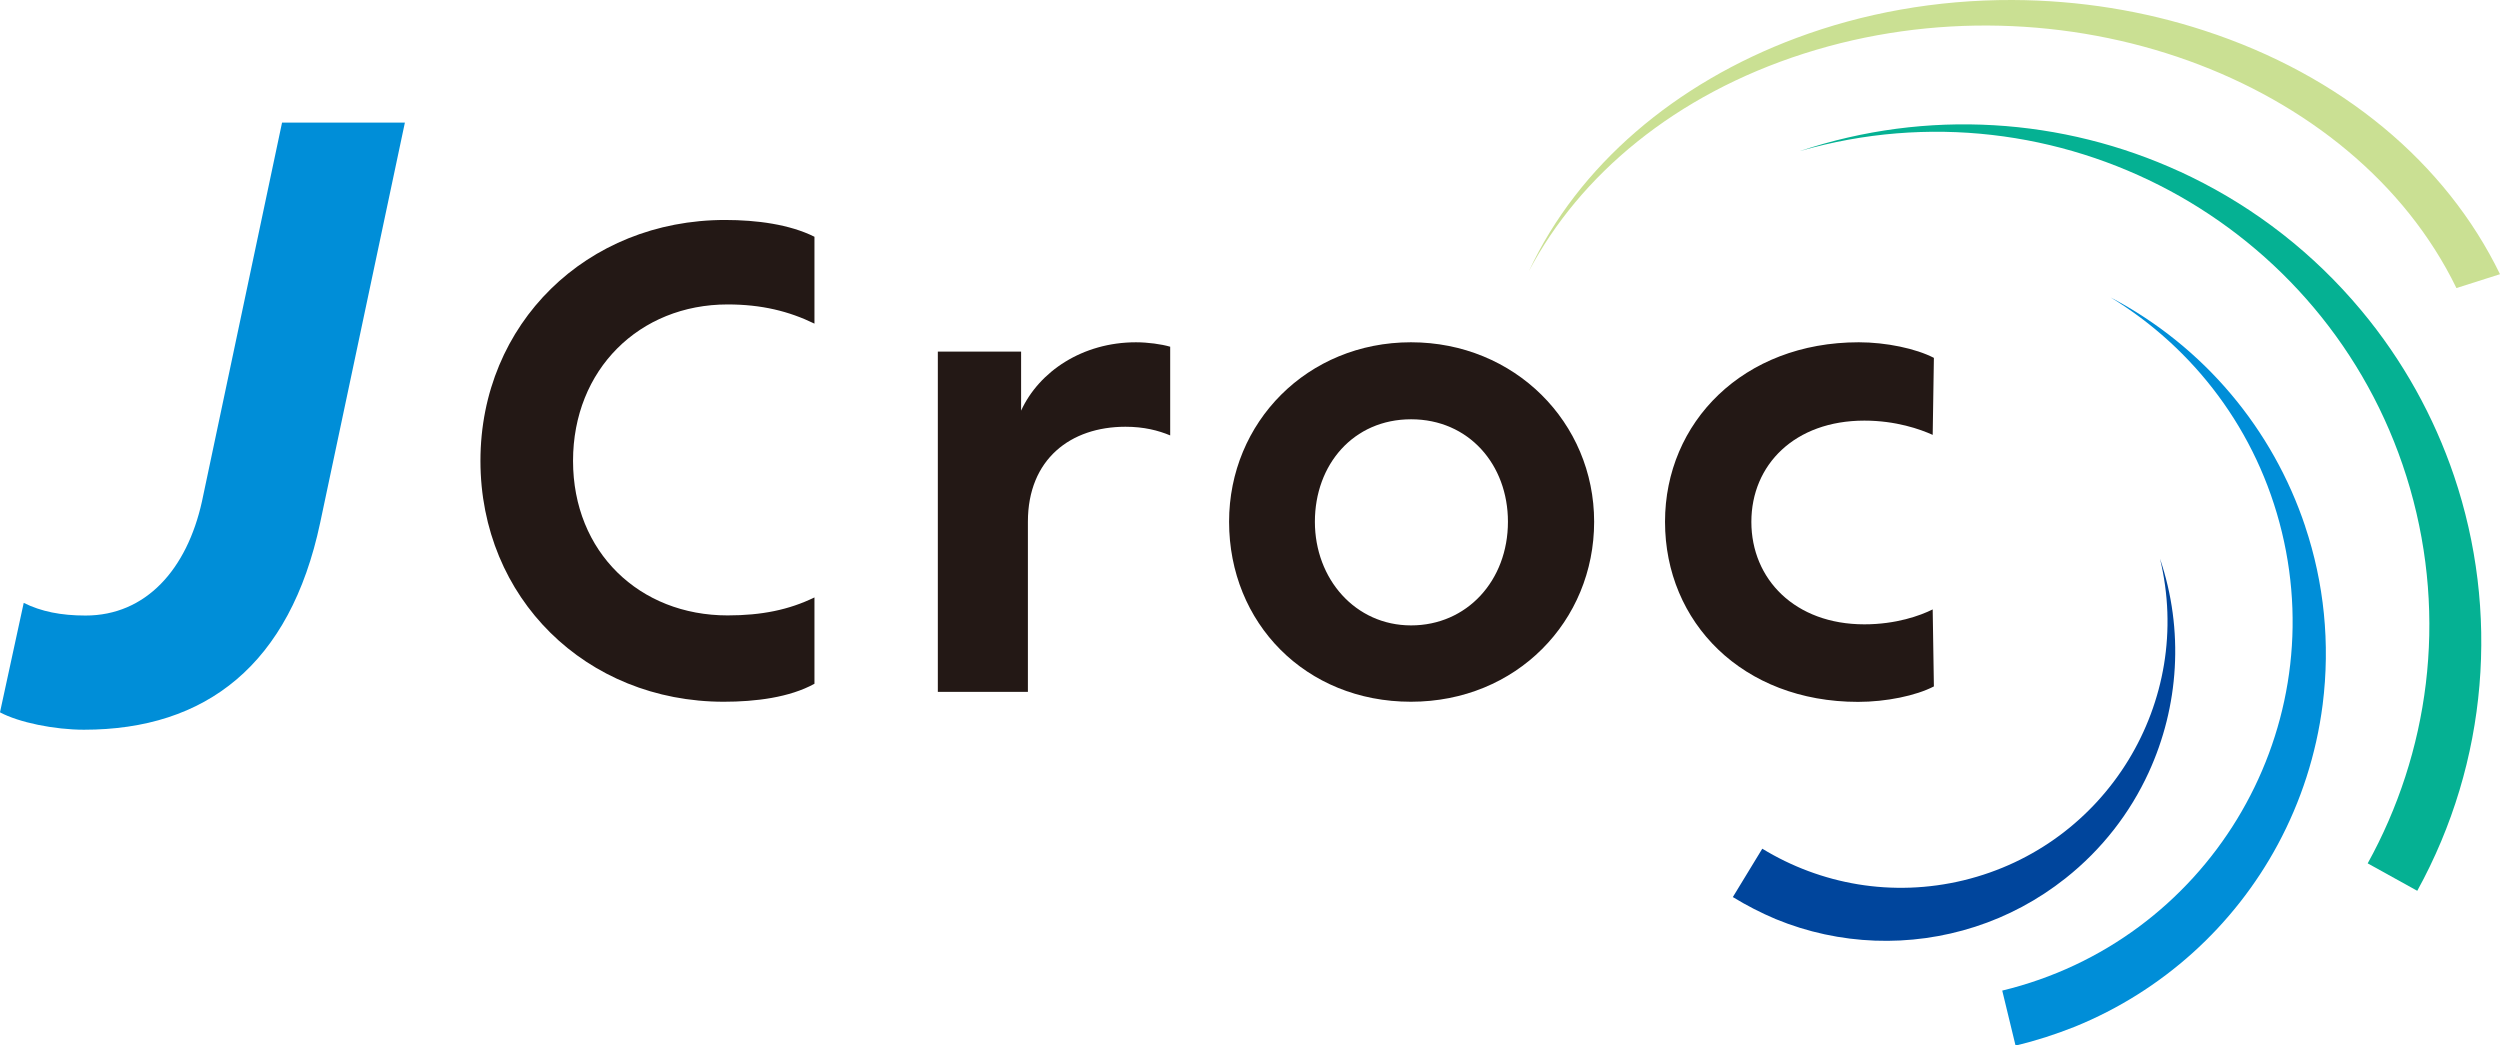 <?xml version="1.0" encoding="UTF-8"?><svg id="_レイヤー_2" xmlns="http://www.w3.org/2000/svg" viewBox="0 0 187.64 78.47"><defs><style>.cls-1{fill:#05b193;}.cls-2{fill:#231815;}.cls-3{fill:#00459c;}.cls-4{fill:#008ed8;}.cls-5{fill:#cae093;}</style></defs><g id="_レイヤー_1-2"><path class="cls-4" d="M0,53.46l1.78-8.21c1.31.65,2.8.95,4.64.95,4.52,0,7.61-3.45,8.74-8.57l6.01-28.43h9.22l-6.36,30.04c-2.26,10.65-8.57,15.53-17.73,15.53-2.2,0-4.88-.54-6.31-1.31Z"/><path class="cls-2" d="M61.13,51.32c-1.86,1.03-4.43,1.35-6.8,1.35-10.35,0-18.27-7.78-18.27-18.08s7.97-18.08,18.36-18.08c2.38,0,4.85.33,6.71,1.26v6.52c-1.91-.93-3.96-1.44-6.52-1.44-6.62,0-11.6,4.89-11.6,11.74s4.99,11.6,11.6,11.6c2.56,0,4.61-.42,6.52-1.35v6.48Z"/><path class="cls-2" d="M87.83,26.02v6.66c-.89-.37-1.96-.65-3.36-.65-4.1,0-7.32,2.42-7.32,7.13v12.77h-6.76v-25.54h6.25v4.43c1.35-2.94,4.61-5.13,8.62-5.13.89,0,1.91.14,2.56.33Z"/><path class="cls-2" d="M92.25,39.16c0-7.46,5.87-13.47,13.65-13.47s13.75,6.01,13.75,13.47-5.83,13.51-13.75,13.51-13.65-5.92-13.65-13.51ZM113.18,39.16c0-4.29-2.94-7.69-7.27-7.69s-7.22,3.4-7.22,7.69,3.03,7.78,7.22,7.78,7.27-3.36,7.27-7.78Z"/><path class="cls-2" d="M124.97,39.16c0-7.46,5.87-13.47,14.54-13.47,2.05,0,4.29.47,5.64,1.17l-.09,5.78c-.93-.42-2.75-1.07-5.13-1.07-5.22,0-8.48,3.31-8.48,7.6s3.26,7.69,8.48,7.69c2.38,0,4.19-.65,5.13-1.12l.09,5.78c-1.35.7-3.59,1.16-5.69,1.16-8.67,0-14.49-5.97-14.49-13.51Z"/><path class="cls-5" d="M134.83,2.85c-9.06,3.38-16.38,9.56-20.08,17.51,3.81-7.23,10.99-13.25,20.65-16.34,9.66-3.09,19.97-2.66,28.84.53,8.86,3.19,16.27,9.13,20.13,17.07l3.27-1.04c-4.05-8.34-11.88-14.93-22.21-18.29C160.93.82,156.07.02,151.05,0c-5.73-.02-11.24.99-16.22,2.85Z"/><path class="cls-4" d="M173.02,39.51c-2.42-7.25-7.55-13.48-14.61-17.19,6.23,3.8,11.01,9.97,12.86,17.62s.43,15.32-3.37,21.55c-3.8,6.23-9.97,11.01-17.62,12.86l1,4.13c1.54-.37,3.02-.85,4.45-1.42,6.57-2.67,11.94-7.55,15.24-13.69,1.72-3.2,2.88-6.74,3.36-10.49.58-4.6.1-9.15-1.31-13.36Z"/><path class="cls-1" d="M163.61,12.88c-8.78-4.03-18.96-4.74-28.52-1.54,9.66-2.78,19.53-1.44,27.74,2.96.26.14.52.28.78.43,8.11,4.61,14.5,12.27,17.28,21.93,2.82,9.82,1.4,19.85-3.18,28.14l3.72,2.06c5.35-9.72,6.18-21.03,2.76-31.14-1.51-4.45-3.84-8.68-6.97-12.43-3.57-4.28-7.92-7.64-12.72-9.99-.29-.14-.58-.28-.88-.42Z"/><path class="cls-3" d="M147.39,66.07c-5.37,1.3-10.75.3-15.12-2.37l-2.21,3.63c1.03.63,2.1,1.18,3.21,1.65,4.8,1.98,10.11,2.15,14.97.58,2.42-.78,4.72-2,6.79-3.64,2.74-2.17,4.85-4.91,6.24-7.94,2.27-4.94,2.67-10.67.85-16.05,1.3,5.37.3,10.75-2.37,15.12-2.67,4.37-7,7.72-12.36,9.02Z"/></g></svg>